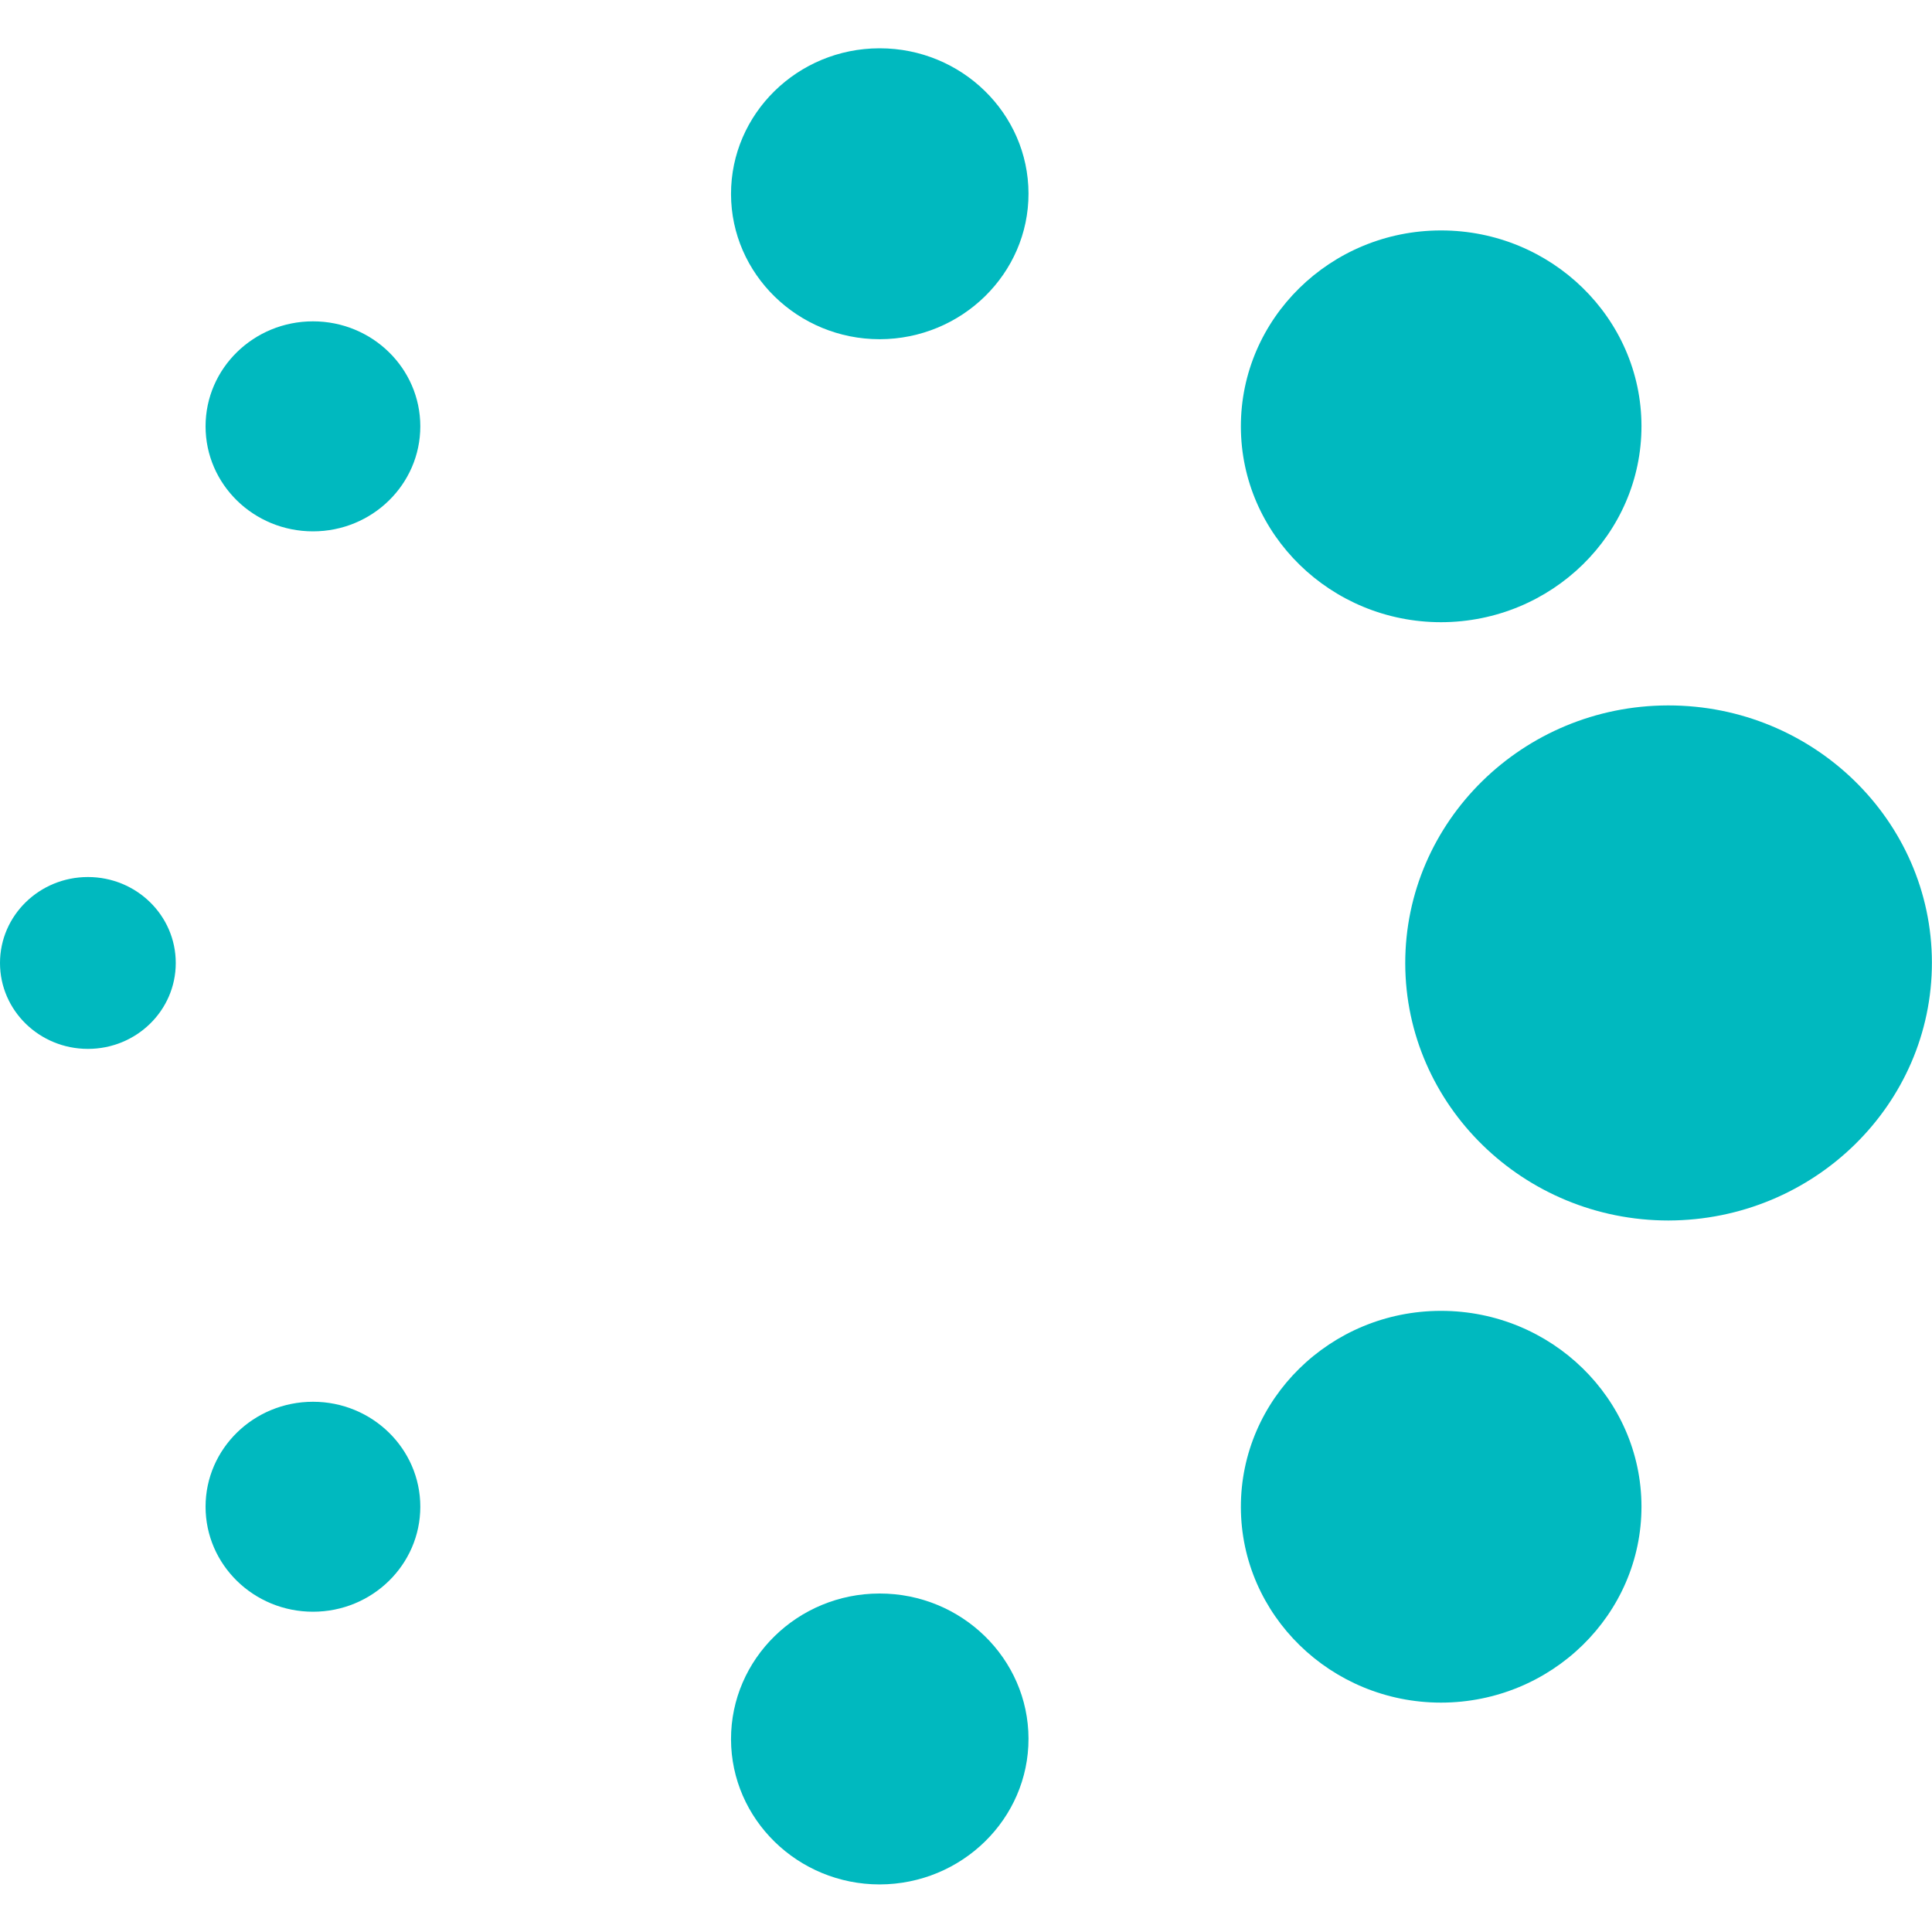 <?xml version="1.0" encoding="UTF-8"?> <svg xmlns="http://www.w3.org/2000/svg" width="40" height="40" viewBox="0 0 40 40" fill="none"><path d="M34.544 14.605H34.532C31.53 14.61 29.09 17.007 29.094 19.948C29.1 22.881 31.544 25.269 34.543 25.269C37.554 25.262 40.002 22.866 39.998 19.925C39.993 16.991 37.546 14.605 34.544 14.605Z" fill="#00B9BF"></path><path d="M8.702 31.195C8.702 32.395 7.707 33.369 6.48 33.369C5.251 33.369 4.256 32.395 4.256 31.195C4.256 29.996 5.251 29.022 6.48 29.022C7.707 29.022 8.702 29.996 8.702 31.195Z" fill="#00B9BF"></path><path d="M8.702 8.827C8.702 10.027 7.707 11.001 6.48 11.001C5.251 11.001 4.256 10.027 4.256 8.827C4.256 7.626 5.251 6.653 6.48 6.653C7.707 6.653 8.702 7.626 8.702 8.827Z" fill="#00B9BF"></path><path d="M3.639 19.938C3.639 20.92 2.826 21.716 1.82 21.716C0.815 21.716 0 20.92 0 19.938C0 18.954 0.815 18.158 1.82 18.158C2.826 18.158 3.639 18.954 3.639 19.938Z" fill="#00B9BF"></path><path d="M29.837 27.14H29.828C27.544 27.143 25.687 28.967 25.691 31.204C25.695 33.436 27.555 35.251 29.836 35.251C32.126 35.248 33.988 33.424 33.985 31.188C33.981 28.956 32.119 27.14 29.837 27.14Z" fill="#00B9BF"></path><path d="M29.837 4.771H29.828C27.544 4.774 25.687 6.597 25.691 8.834C25.695 11.067 27.555 12.882 29.836 12.882C32.126 12.878 33.988 11.056 33.985 8.818C33.981 6.586 32.119 4.771 29.837 4.771Z" fill="#00B9BF"></path><path d="M18.214 32.992H18.208C16.511 32.994 15.132 34.347 15.135 36.01C15.138 37.666 16.519 39.015 18.213 39.015C19.913 39.011 21.297 37.658 21.294 35.996C21.291 34.34 19.909 32.992 18.214 32.992Z" fill="#00B9BF"></path><path d="M18.214 1H18.208C16.511 1.002 15.132 2.357 15.135 4.019C15.138 5.674 16.519 7.023 18.213 7.023C19.913 7.02 21.297 5.665 21.294 4.006C21.291 2.349 19.909 1 18.214 1Z" fill="#00B9BF"></path></svg> 